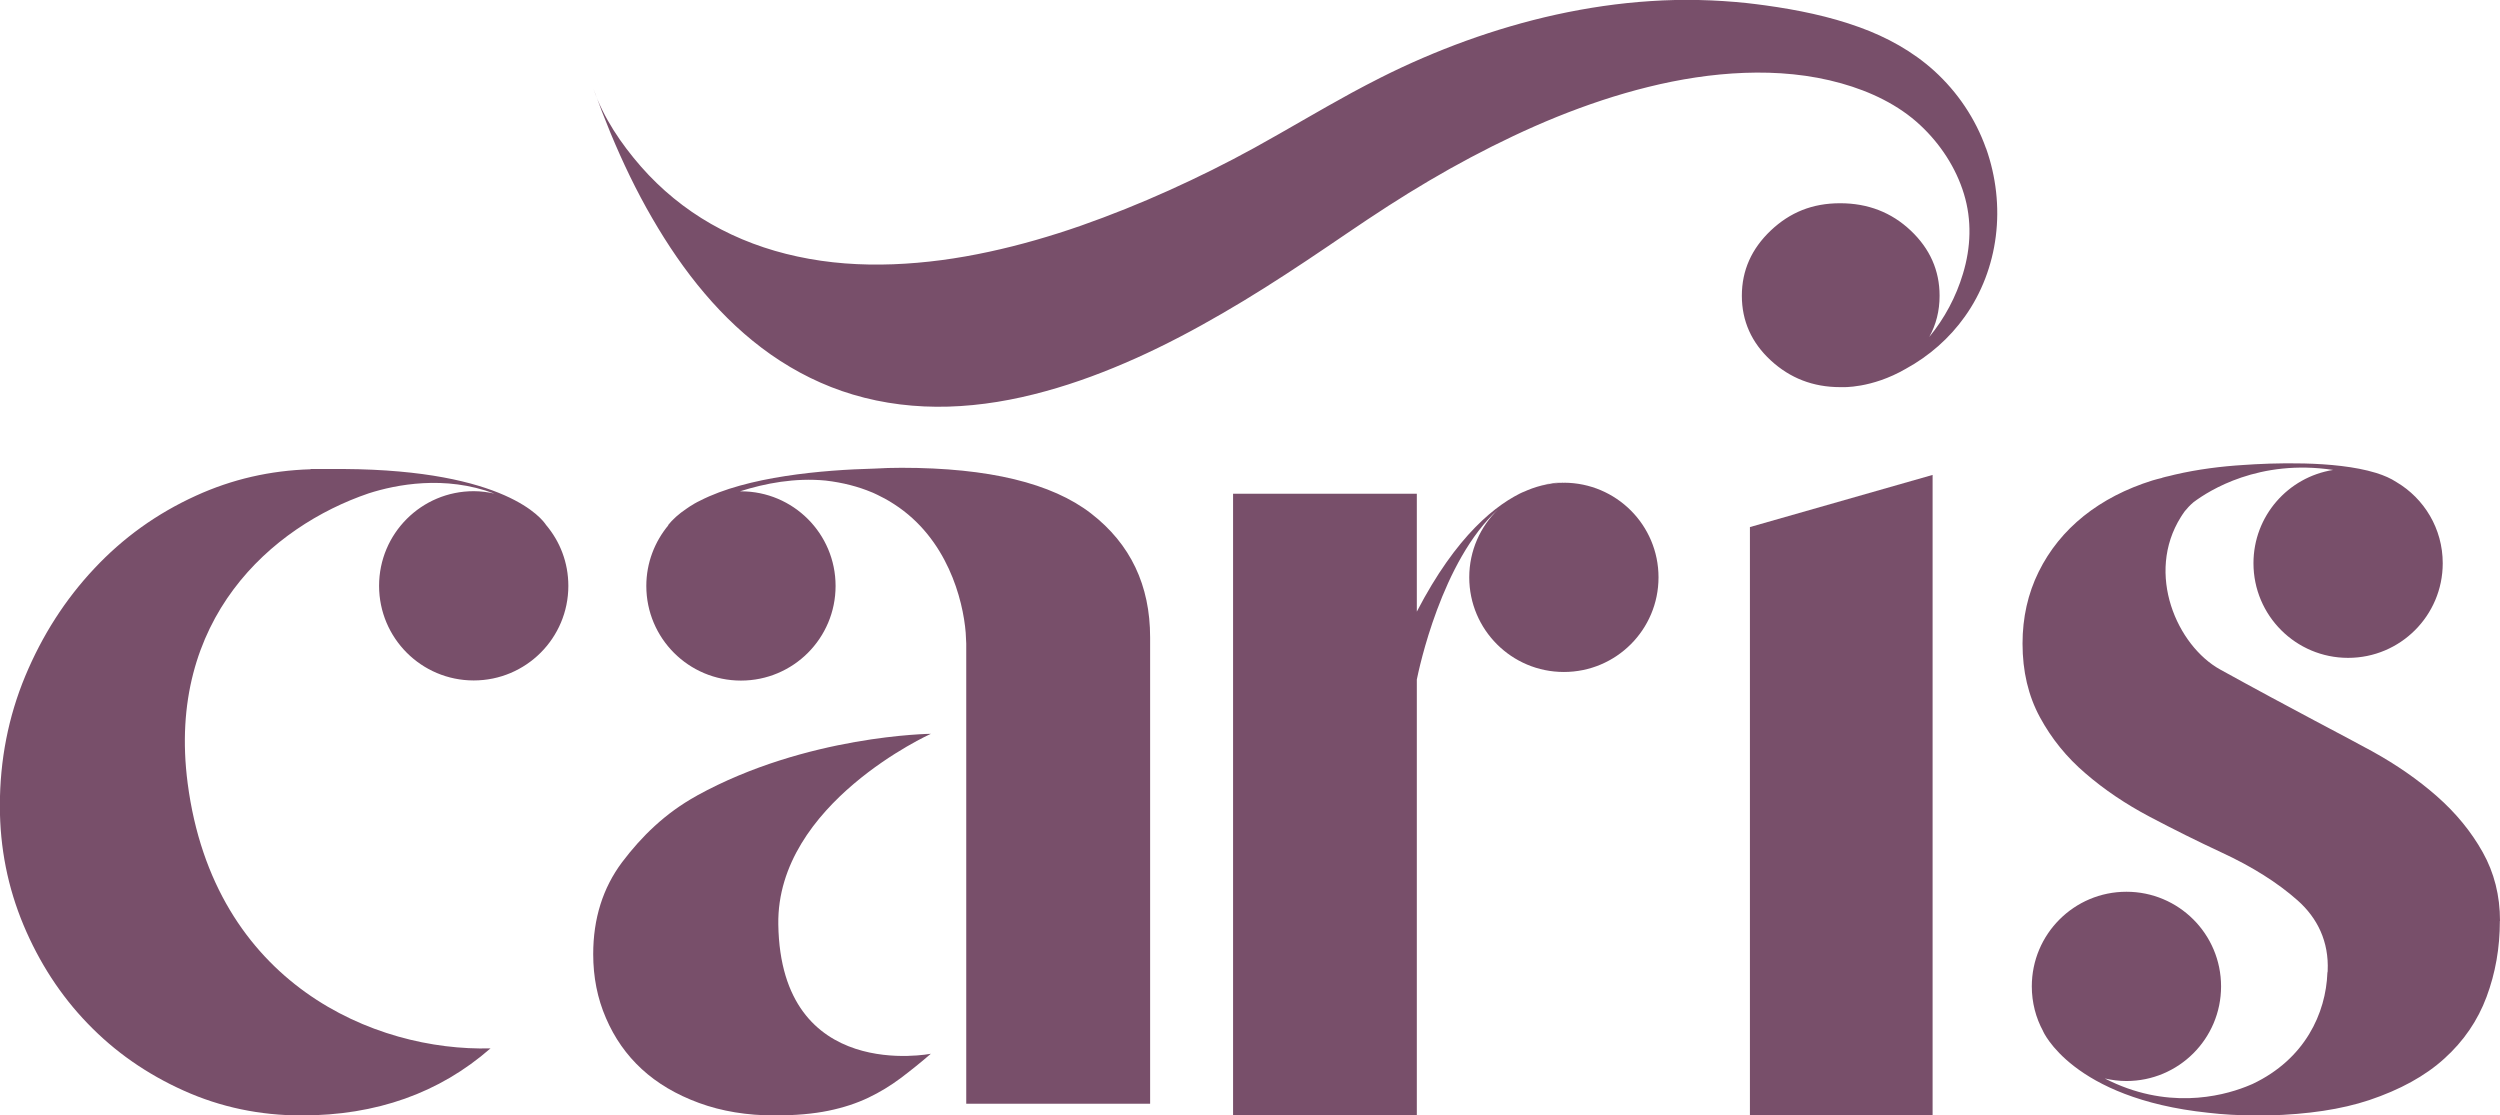 <?xml version="1.0" encoding="UTF-8"?>
<svg id="uuid-fd40aff7-7a22-493e-bfed-316733913ca0" data-name="Livello 2" xmlns="http://www.w3.org/2000/svg" viewBox="0 0 185.98 82.98">
  <defs>
    <style>
      .uuid-95dec288-c76e-407f-b54c-f38cd7336ea2 {
        fill: #784f6a;
        stroke-width: 0px;
      }
    </style>
  </defs>
  <g id="uuid-dd3603fe-97e6-4c56-9476-80843f7d6578" data-name="Livello 1">
    <g>
      <path class="uuid-95dec288-c76e-407f-b54c-f38cd7336ea2" d="M147.74,11.03c-.78-2.2-2.12-4.19-3.85-5.76-1.6-1.45-3.53-2.51-5.55-3.24-2.26-.82-4.63-1.3-7.01-1.63-.45-.06-.9-.12-1.36-.17-2.38-.25-4.78-.31-7.16-.15-2.37.15-4.73.5-7.06,1.01-2.27.5-4.51,1.16-6.7,1.95-2.17.79-4.29,1.7-6.35,2.74-.72.36-1.43.74-2.14,1.12-2.44,1.33-4.82,2.76-7.25,4.1-2.07,1.14-4.19,2.19-6.34,3.16-2.15.97-4.34,1.85-6.56,2.63-2.24.78-4.51,1.44-6.83,1.94-2.35.51-4.74.84-7.14.93-2.39.09-4.79-.07-7.13-.58-2.24-.48-4.42-1.28-6.41-2.42-1.96-1.12-3.72-2.56-5.21-4.26-1.47-1.68-2.82-3.66-3.54-5.79.4,1.11.82,2.2,1.27,3.29.9,2.17,1.92,4.3,3.1,6.33,1.14,1.97,2.42,3.86,3.9,5.6,1.45,1.71,3.09,3.26,4.93,4.55,1.86,1.3,3.91,2.32,6.09,2.97,2.3.69,4.71.97,7.11.9,2.44-.07,4.86-.49,7.21-1.14,2.31-.63,4.55-1.48,6.74-2.46,2.21-.99,4.36-2.13,6.46-3.35,2.11-1.22,4.16-2.53,6.19-3.88,2.05-1.36,4.07-2.78,6.14-4.11,1.99-1.28,4.03-2.49,6.12-3.6,2.09-1.11,4.23-2.13,6.42-3.02,2.21-.89,4.47-1.65,6.78-2.22,2.34-.58,4.74-.96,7.16-1.05,2.42-.09,4.87.12,7.21.78,2.14.6,4.25,1.59,5.88,3.12,1.48,1.38,2.65,3.16,3.24,5.1.6,1.96.52,3.99-.07,5.94-.51,1.71-1.37,3.33-2.51,4.71.51-.92.77-1.94.77-3.07,0-1.88-.72-3.5-2.15-4.85-1.43-1.35-3.18-2.03-5.25-2.03s-3.73.68-5.16,2.03c-1.43,1.36-2.15,2.97-2.15,4.85s.72,3.49,2.15,4.81c1.43,1.32,3.15,1.99,5.16,1.99.05,0,.1,0,.15,0h-.01s2.18.12,4.74-1.36c1.74-.95,3.26-2.28,4.4-3.89,1.25-1.75,2.03-3.82,2.3-5.96.28-2.2.02-4.46-.72-6.55"/>
      <path class="uuid-95dec288-c76e-407f-b54c-f38cd7336ea2" d="M185.98,68.51c0-1.88-.43-3.59-1.29-5.12-.86-1.53-1.99-2.91-3.4-4.15s-3.01-2.35-4.82-3.35c-1.81-1-5.96-3.13-11.3-6.08-3.21-1.77-5.58-7.13-2.93-11.35.09-.15.19-.29.29-.43.16-.2.39-.45.65-.67,1.17-.88,4.89-3.23,10.39-2.4-3.36.53-5.93,3.43-5.93,6.94,0,3.89,3.15,7.04,7.04,7.04s7.04-3.15,7.04-7.04c0-2.57-1.38-4.82-3.45-6.04-.41-.27-.91-.49-1.48-.67-.02,0-.05-.01-.07-.02-3.04-.93-7.84-.72-9.81-.58-1.65.1-3.41.32-5.13.72-.13.03-.26.06-.4.1-.18.04-.36.08-.53.13,0,0,0,.01,0,.01-.24.06-.49.12-.72.19-1.98.62-3.68,1.5-5.12,2.65-1.43,1.15-2.55,2.53-3.35,4.15-.8,1.62-1.2,3.4-1.2,5.34,0,2.06.43,3.88,1.29,5.47.86,1.59,1.99,2.99,3.4,4.19,1.4,1.21,2.99,2.28,4.77,3.22,1.78.94,3.55,1.82,5.33,2.65,2.29,1.06,4.18,2.25,5.67,3.57,1.49,1.32,2.34,3.08,2.24,5.25,0,.03,0,.05-.02.13-.11,3.01-1.66,6.43-5.57,8.28-.04.02-.08.03-.12.05-.12.06-.26.1-.39.16-1.87.73-5.92,1.73-10.48-.62.52.12,1.06.19,1.61.19,3.89,0,7.04-3.15,7.04-7.04s-3.15-7.04-7.04-7.04-7.04,3.15-7.04,7.04c0,1.2.3,2.34.84,3.33,0,0,0,0-.01-.01,0,0,2.15,5.01,12.28,6.08,1.1.13,2.29.2,3.56.2.11,0,.22,0,.33,0,.21,0,.41,0,.62,0h0c2.91-.08,5.41-.45,7.48-1.14,2.29-.77,4.16-1.79,5.59-3.09,1.43-1.29,2.48-2.82,3.14-4.59.66-1.77.99-3.65.99-5.65"/>
      <polygon class="uuid-95dec288-c76e-407f-b54c-f38cd7336ea2" points="130.18 39.21 143.77 35.33 143.77 82.98 130.18 82.98 130.18 39.21"/>
      <path class="uuid-95dec288-c76e-407f-b54c-f38cd7336ea2" d="M116.36,35.92h0s-.76-.11-2,.27c.62-.19,1.27-.29,1.96-.27-1.1,0-2.14.27-3.07.72.07-.04.14-.08.21-.11-2.12.94-5.11,3.28-8.06,8.97v-8.77h-13.67v46.24h13.67v-32.42c.15-.74,1.84-8.85,6.06-12.67-1.33,1.28-2.16,3.08-2.16,5.07,0,3.89,3.15,7.04,7.04,7.04s7.04-3.15,7.04-7.04-3.15-7.03-7.03-7.04"/>
      <path class="uuid-95dec288-c76e-407f-b54c-f38cd7336ea2" d="M85.56,82.1v-34.68c0-3.88-1.46-6.95-4.39-9.22-2.92-2.26-7.62-3.4-14.1-3.4-.68,0-1.36.02-2.02.06-3.85.1-9.46.58-12.98,2.39-.14.07-.27.13-.4.21-.03.01-.05.03-.08.05-.18.1-.36.22-.53.34-.55.37-1.02.78-1.39,1.25,0,0,.02-.02.07-.05-1.03,1.23-1.66,2.81-1.66,4.54,0,3.89,3.15,7.04,7.04,7.04s7.04-3.15,7.04-7.04-3.15-7.04-7.04-7.04c-.02,0-.05,0-.07,0,1.88-.6,4.1-1.02,6.37-.8,1.29.15,2.43.45,3.43.87.03.01.07.03.1.04.11.05.21.1.32.15.18.09.35.17.53.27,0,0,.01,0,.02.01.24.13.47.27.7.42,0,0,0,0,0,0,3.94,2.54,5.12,7.08,5.32,9.56,0,.27.04.51.04.8v34.24h13.67ZM51.83,59.2c-2.33,1.28-4.11,3.03-5.55,4.94-1.43,1.91-2.15,4.19-2.15,6.84,0,1.7.31,3.29.95,4.76.63,1.47,1.52,2.74,2.66,3.79,1.15,1.06,2.57,1.9,4.26,2.52,1.69.62,3.57.93,5.63.93,1.55,0,2.88-.12,4-.35s2.11-.56,2.97-.97c.86-.41,1.66-.9,2.41-1.46.74-.56,1.49-1.16,2.24-1.81,0,0-11.17,2.22-11.35-9.62-.14-9,11.35-14.18,11.35-14.18,0,0-9.23.09-17.41,4.6"/>
      <path class="uuid-95dec288-c76e-407f-b54c-f38cd7336ea2" d="M42.28,43.58c0-1.73-.62-3.3-1.66-4.53-.27-.42-2.97-4.08-15.04-4.16h-2.47s0,0,0,.02c-3.01.09-5.85.74-8.54,1.97-2.9,1.32-5.42,3.13-7.57,5.43-2.15,2.29-3.86,4.96-5.12,7.98-1.26,3.03-1.89,6.25-1.89,9.66,0,3.12.59,6.07,1.76,8.87,1.17,2.79,2.76,5.24,4.77,7.32,2.01,2.09,4.38,3.75,7.14,4.99,2.75,1.24,5.68,1.85,8.77,1.85,5.56,0,10.25-1.66,14.06-4.99-8.59.24-20.58-4.78-22.53-19.72-1.59-12.19,6.21-19.1,13.47-21.57,2.03-.65,5.66-1.37,9.35.02-.5-.11-1.01-.18-1.54-.18-3.89,0-7.04,3.15-7.04,7.04s3.15,7.04,7.04,7.04,7.04-3.15,7.04-7.04"/>
    </g>
  </g>
</svg>